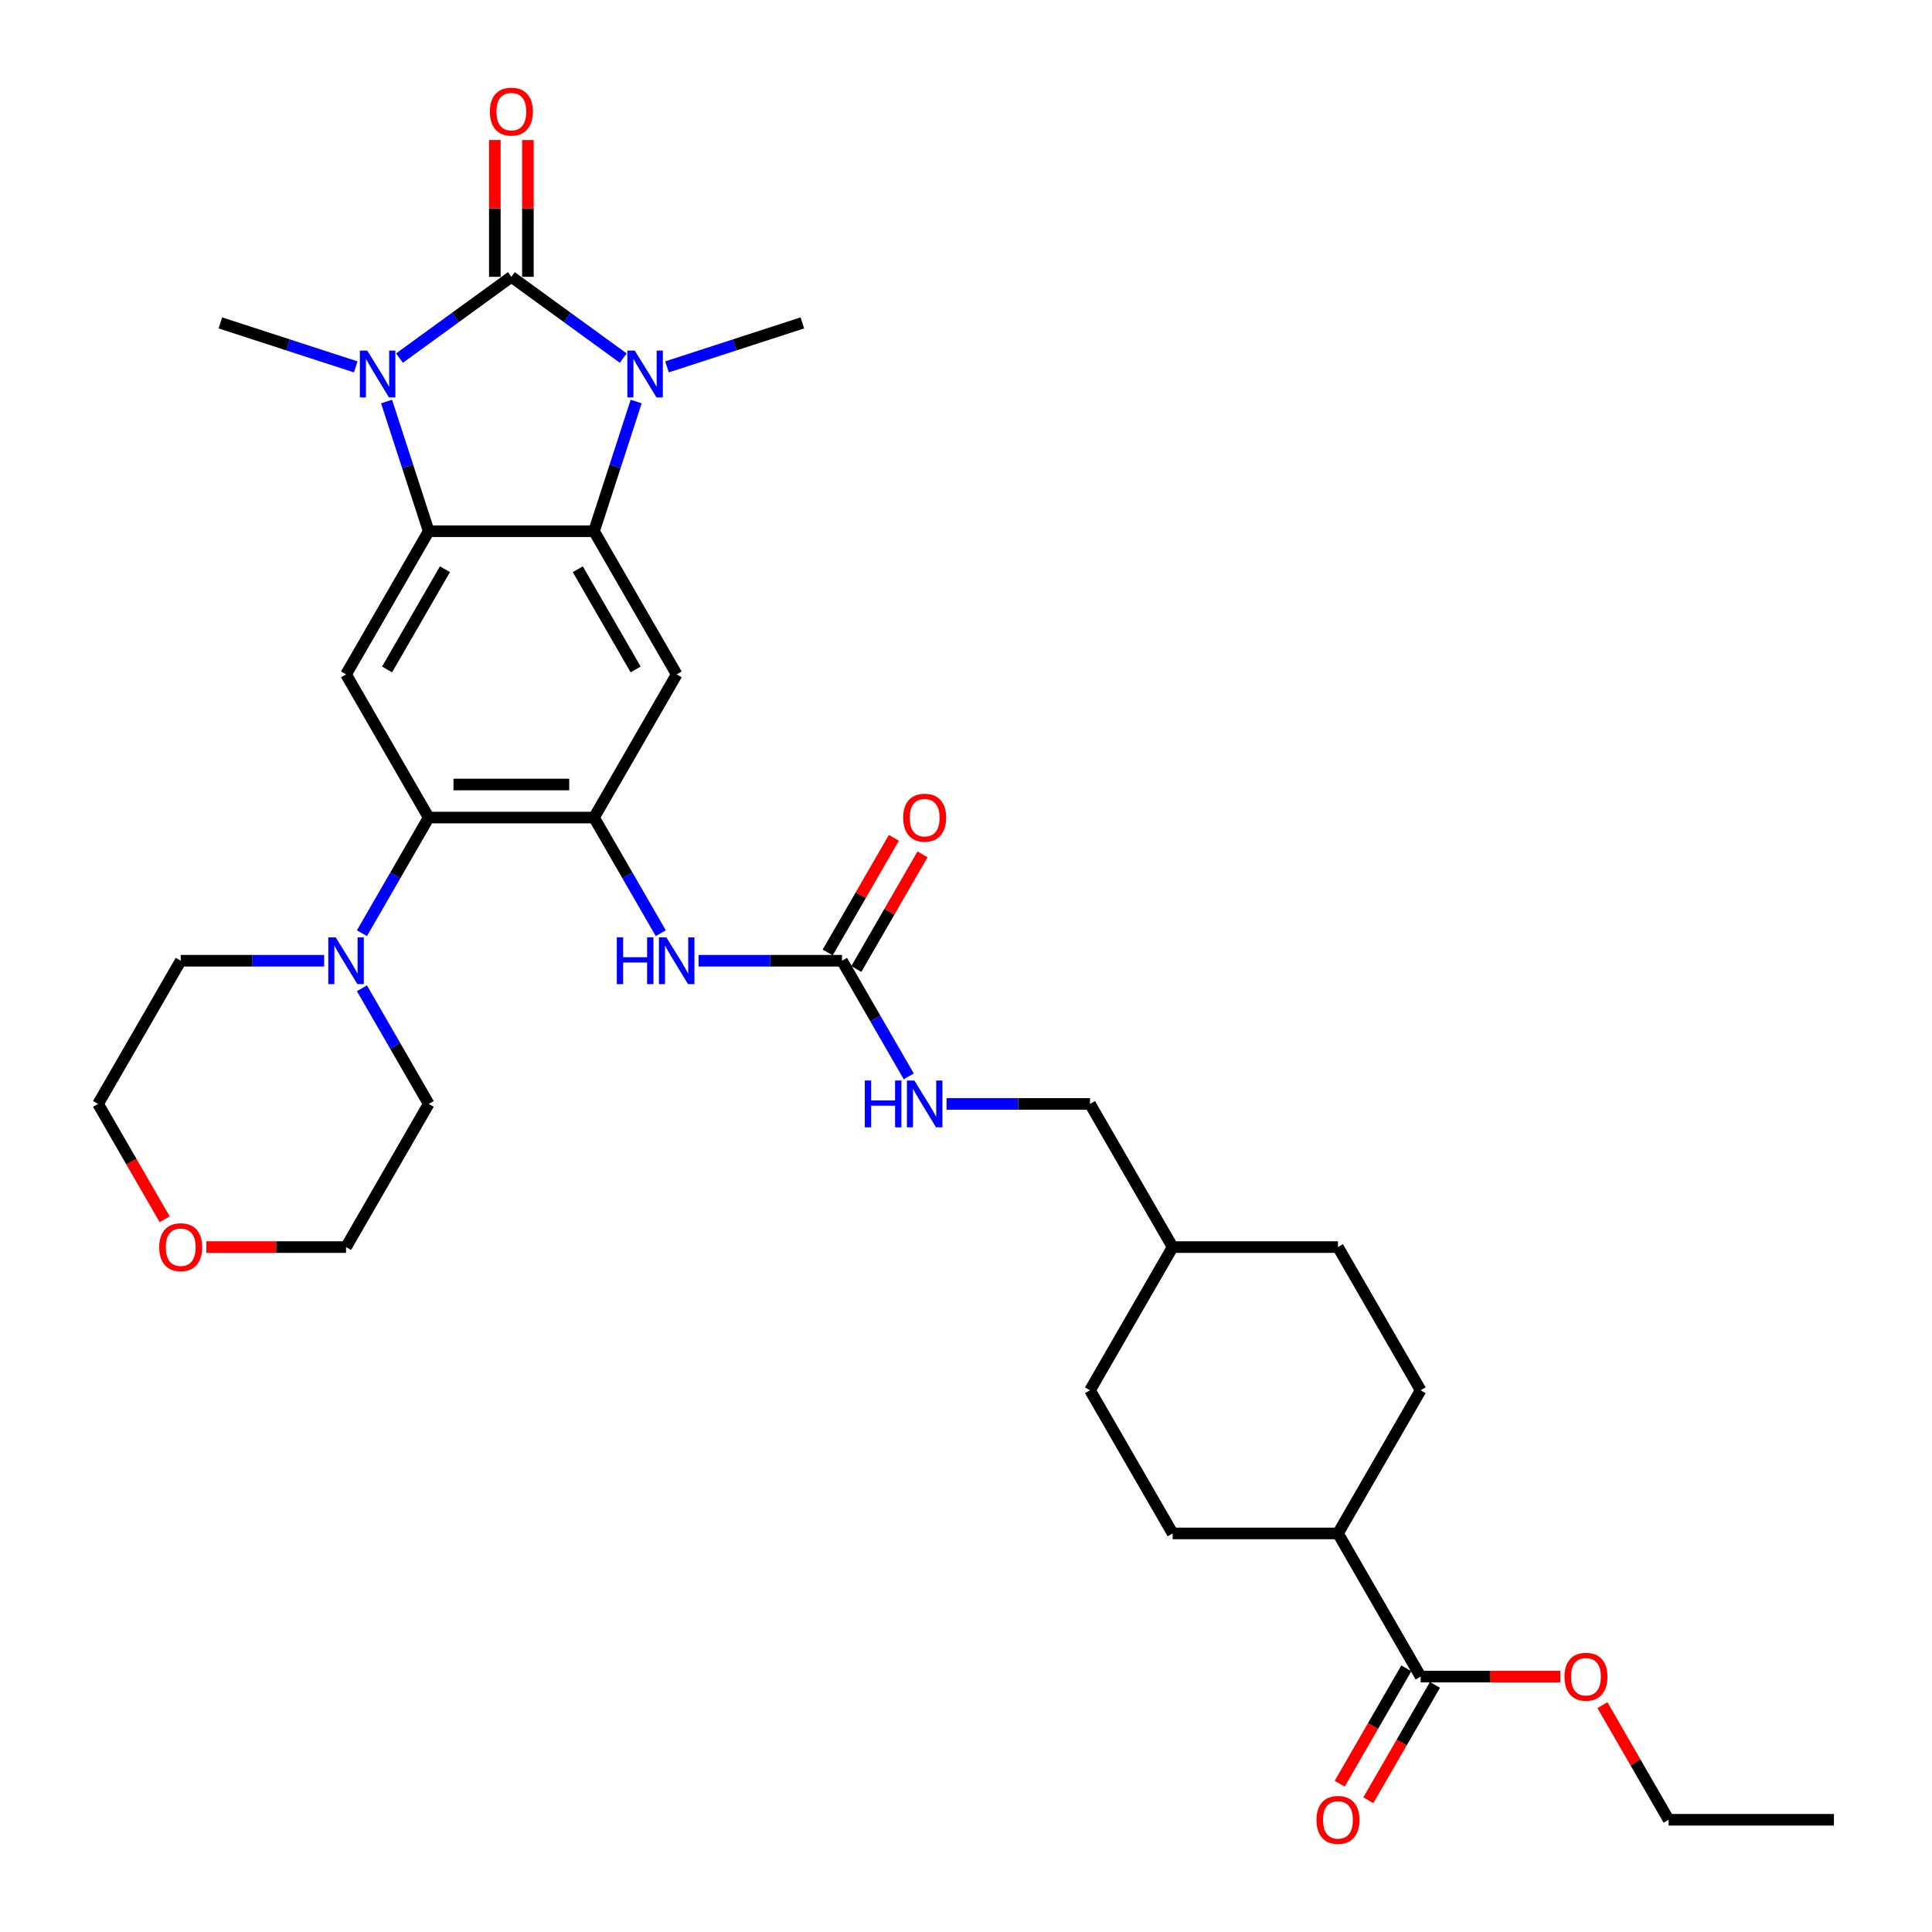 <?xml version='1.0' encoding='iso-8859-1'?>
<svg version='1.1' baseProfile='full'
              xmlns='http://www.w3.org/2000/svg'
                      xmlns:rdkit='http://www.rdkit.org/xml'
                      xmlns:xlink='http://www.w3.org/1999/xlink'
                  xml:space='preserve'
width='1000px' height='1000px' viewBox='0 0 1000 1000'>
<!-- END OF HEADER -->
<rect style='opacity:1.0;fill:#FFFFFF;stroke:none' width='1000' height='1000' x='0' y='0'> </rect>
<path class='bond-0' d='M 264.681,143.279 L 293.63,164.312' style='fill:none;fill-rule:evenodd;stroke:#000000;stroke-width:6px;stroke-linecap:butt;stroke-linejoin:miter;stroke-opacity:1' />
<path class='bond-0' d='M 293.63,164.312 L 322.579,185.345' style='fill:none;fill-rule:evenodd;stroke:#0000FF;stroke-width:6px;stroke-linecap:butt;stroke-linejoin:miter;stroke-opacity:1' />
<path class='bond-1' d='M 264.681,143.279 L 235.732,164.312' style='fill:none;fill-rule:evenodd;stroke:#000000;stroke-width:6px;stroke-linecap:butt;stroke-linejoin:miter;stroke-opacity:1' />
<path class='bond-1' d='M 235.732,164.312 L 206.782,185.345' style='fill:none;fill-rule:evenodd;stroke:#0000FF;stroke-width:6px;stroke-linecap:butt;stroke-linejoin:miter;stroke-opacity:1' />
<path class='bond-12' d='M 273.238,143.279 L 273.238,107.878' style='fill:none;fill-rule:evenodd;stroke:#000000;stroke-width:6px;stroke-linecap:butt;stroke-linejoin:miter;stroke-opacity:1' />
<path class='bond-12' d='M 273.238,107.878 L 273.238,72.478' style='fill:none;fill-rule:evenodd;stroke:#FF0000;stroke-width:6px;stroke-linecap:butt;stroke-linejoin:miter;stroke-opacity:1' />
<path class='bond-12' d='M 256.124,143.279 L 256.124,107.878' style='fill:none;fill-rule:evenodd;stroke:#000000;stroke-width:6px;stroke-linecap:butt;stroke-linejoin:miter;stroke-opacity:1' />
<path class='bond-12' d='M 256.124,107.878 L 256.124,72.478' style='fill:none;fill-rule:evenodd;stroke:#FF0000;stroke-width:6px;stroke-linecap:butt;stroke-linejoin:miter;stroke-opacity:1' />
<path class='bond-2' d='M 329.277,207.832 L 318.372,241.395' style='fill:none;fill-rule:evenodd;stroke:#0000FF;stroke-width:6px;stroke-linecap:butt;stroke-linejoin:miter;stroke-opacity:1' />
<path class='bond-2' d='M 318.372,241.395 L 307.466,274.958' style='fill:none;fill-rule:evenodd;stroke:#000000;stroke-width:6px;stroke-linecap:butt;stroke-linejoin:miter;stroke-opacity:1' />
<path class='bond-21' d='M 345.238,189.895 L 380.265,178.514' style='fill:none;fill-rule:evenodd;stroke:#0000FF;stroke-width:6px;stroke-linecap:butt;stroke-linejoin:miter;stroke-opacity:1' />
<path class='bond-21' d='M 380.265,178.514 L 415.291,167.133' style='fill:none;fill-rule:evenodd;stroke:#000000;stroke-width:6px;stroke-linecap:butt;stroke-linejoin:miter;stroke-opacity:1' />
<path class='bond-3' d='M 200.085,207.832 L 210.99,241.395' style='fill:none;fill-rule:evenodd;stroke:#0000FF;stroke-width:6px;stroke-linecap:butt;stroke-linejoin:miter;stroke-opacity:1' />
<path class='bond-3' d='M 210.99,241.395 L 221.896,274.958' style='fill:none;fill-rule:evenodd;stroke:#000000;stroke-width:6px;stroke-linecap:butt;stroke-linejoin:miter;stroke-opacity:1' />
<path class='bond-20' d='M 184.123,189.895 L 149.097,178.514' style='fill:none;fill-rule:evenodd;stroke:#0000FF;stroke-width:6px;stroke-linecap:butt;stroke-linejoin:miter;stroke-opacity:1' />
<path class='bond-20' d='M 149.097,178.514 L 114.07,167.133' style='fill:none;fill-rule:evenodd;stroke:#000000;stroke-width:6px;stroke-linecap:butt;stroke-linejoin:miter;stroke-opacity:1' />
<path class='bond-5' d='M 307.466,274.958 L 350.251,349.065' style='fill:none;fill-rule:evenodd;stroke:#000000;stroke-width:6px;stroke-linecap:butt;stroke-linejoin:miter;stroke-opacity:1' />
<path class='bond-5' d='M 299.063,294.631 L 329.012,346.506' style='fill:none;fill-rule:evenodd;stroke:#000000;stroke-width:6px;stroke-linecap:butt;stroke-linejoin:miter;stroke-opacity:1' />
<path class='bond-33' d='M 307.466,274.958 L 221.896,274.958' style='fill:none;fill-rule:evenodd;stroke:#000000;stroke-width:6px;stroke-linecap:butt;stroke-linejoin:miter;stroke-opacity:1' />
<path class='bond-6' d='M 221.896,274.958 L 179.11,349.065' style='fill:none;fill-rule:evenodd;stroke:#000000;stroke-width:6px;stroke-linecap:butt;stroke-linejoin:miter;stroke-opacity:1' />
<path class='bond-6' d='M 230.299,294.631 L 200.349,346.506' style='fill:none;fill-rule:evenodd;stroke:#000000;stroke-width:6px;stroke-linecap:butt;stroke-linejoin:miter;stroke-opacity:1' />
<path class='bond-4' d='M 307.466,423.171 L 350.251,349.065' style='fill:none;fill-rule:evenodd;stroke:#000000;stroke-width:6px;stroke-linecap:butt;stroke-linejoin:miter;stroke-opacity:1' />
<path class='bond-10' d='M 307.466,423.171 L 324.743,453.096' style='fill:none;fill-rule:evenodd;stroke:#000000;stroke-width:6px;stroke-linecap:butt;stroke-linejoin:miter;stroke-opacity:1' />
<path class='bond-10' d='M 324.743,453.096 L 342.021,483.021' style='fill:none;fill-rule:evenodd;stroke:#0000FF;stroke-width:6px;stroke-linecap:butt;stroke-linejoin:miter;stroke-opacity:1' />
<path class='bond-34' d='M 307.466,423.171 L 221.896,423.171' style='fill:none;fill-rule:evenodd;stroke:#000000;stroke-width:6px;stroke-linecap:butt;stroke-linejoin:miter;stroke-opacity:1' />
<path class='bond-34' d='M 294.631,406.057 L 234.731,406.057' style='fill:none;fill-rule:evenodd;stroke:#000000;stroke-width:6px;stroke-linecap:butt;stroke-linejoin:miter;stroke-opacity:1' />
<path class='bond-7' d='M 179.11,349.065 L 221.896,423.171' style='fill:none;fill-rule:evenodd;stroke:#000000;stroke-width:6px;stroke-linecap:butt;stroke-linejoin:miter;stroke-opacity:1' />
<path class='bond-9' d='M 221.896,423.171 L 204.618,453.096' style='fill:none;fill-rule:evenodd;stroke:#000000;stroke-width:6px;stroke-linecap:butt;stroke-linejoin:miter;stroke-opacity:1' />
<path class='bond-9' d='M 204.618,453.096 L 187.341,483.021' style='fill:none;fill-rule:evenodd;stroke:#0000FF;stroke-width:6px;stroke-linecap:butt;stroke-linejoin:miter;stroke-opacity:1' />
<path class='bond-8' d='M 435.822,497.277 L 398.702,497.277' style='fill:none;fill-rule:evenodd;stroke:#000000;stroke-width:6px;stroke-linecap:butt;stroke-linejoin:miter;stroke-opacity:1' />
<path class='bond-8' d='M 398.702,497.277 L 361.581,497.277' style='fill:none;fill-rule:evenodd;stroke:#0000FF;stroke-width:6px;stroke-linecap:butt;stroke-linejoin:miter;stroke-opacity:1' />
<path class='bond-13' d='M 435.822,497.277 L 453.099,527.203' style='fill:none;fill-rule:evenodd;stroke:#000000;stroke-width:6px;stroke-linecap:butt;stroke-linejoin:miter;stroke-opacity:1' />
<path class='bond-13' d='M 453.099,527.203 L 470.377,557.128' style='fill:none;fill-rule:evenodd;stroke:#0000FF;stroke-width:6px;stroke-linecap:butt;stroke-linejoin:miter;stroke-opacity:1' />
<path class='bond-15' d='M 443.233,501.556 L 460.362,471.887' style='fill:none;fill-rule:evenodd;stroke:#000000;stroke-width:6px;stroke-linecap:butt;stroke-linejoin:miter;stroke-opacity:1' />
<path class='bond-15' d='M 460.362,471.887 L 477.491,442.219' style='fill:none;fill-rule:evenodd;stroke:#FF0000;stroke-width:6px;stroke-linecap:butt;stroke-linejoin:miter;stroke-opacity:1' />
<path class='bond-15' d='M 428.411,492.999 L 445.54,463.33' style='fill:none;fill-rule:evenodd;stroke:#000000;stroke-width:6px;stroke-linecap:butt;stroke-linejoin:miter;stroke-opacity:1' />
<path class='bond-15' d='M 445.54,463.33 L 462.67,433.662' style='fill:none;fill-rule:evenodd;stroke:#FF0000;stroke-width:6px;stroke-linecap:butt;stroke-linejoin:miter;stroke-opacity:1' />
<path class='bond-27' d='M 187.341,511.533 L 204.618,541.459' style='fill:none;fill-rule:evenodd;stroke:#0000FF;stroke-width:6px;stroke-linecap:butt;stroke-linejoin:miter;stroke-opacity:1' />
<path class='bond-27' d='M 204.618,541.459 L 221.896,571.384' style='fill:none;fill-rule:evenodd;stroke:#000000;stroke-width:6px;stroke-linecap:butt;stroke-linejoin:miter;stroke-opacity:1' />
<path class='bond-28' d='M 167.781,497.277 L 130.66,497.277' style='fill:none;fill-rule:evenodd;stroke:#0000FF;stroke-width:6px;stroke-linecap:butt;stroke-linejoin:miter;stroke-opacity:1' />
<path class='bond-28' d='M 130.66,497.277 L 93.54,497.277' style='fill:none;fill-rule:evenodd;stroke:#000000;stroke-width:6px;stroke-linecap:butt;stroke-linejoin:miter;stroke-opacity:1' />
<path class='bond-11' d='M 735.319,867.809 L 692.534,793.703' style='fill:none;fill-rule:evenodd;stroke:#000000;stroke-width:6px;stroke-linecap:butt;stroke-linejoin:miter;stroke-opacity:1' />
<path class='bond-16' d='M 727.909,863.53 L 710.671,893.387' style='fill:none;fill-rule:evenodd;stroke:#000000;stroke-width:6px;stroke-linecap:butt;stroke-linejoin:miter;stroke-opacity:1' />
<path class='bond-16' d='M 710.671,893.387 L 693.433,923.244' style='fill:none;fill-rule:evenodd;stroke:#FF0000;stroke-width:6px;stroke-linecap:butt;stroke-linejoin:miter;stroke-opacity:1' />
<path class='bond-16' d='M 742.73,872.087 L 725.492,901.944' style='fill:none;fill-rule:evenodd;stroke:#000000;stroke-width:6px;stroke-linecap:butt;stroke-linejoin:miter;stroke-opacity:1' />
<path class='bond-16' d='M 725.492,901.944 L 708.254,931.801' style='fill:none;fill-rule:evenodd;stroke:#FF0000;stroke-width:6px;stroke-linecap:butt;stroke-linejoin:miter;stroke-opacity:1' />
<path class='bond-22' d='M 735.319,867.809 L 771.473,867.809' style='fill:none;fill-rule:evenodd;stroke:#000000;stroke-width:6px;stroke-linecap:butt;stroke-linejoin:miter;stroke-opacity:1' />
<path class='bond-22' d='M 771.473,867.809 L 807.626,867.809' style='fill:none;fill-rule:evenodd;stroke:#FF0000;stroke-width:6px;stroke-linecap:butt;stroke-linejoin:miter;stroke-opacity:1' />
<path class='bond-23' d='M 489.937,571.384 L 527.057,571.384' style='fill:none;fill-rule:evenodd;stroke:#0000FF;stroke-width:6px;stroke-linecap:butt;stroke-linejoin:miter;stroke-opacity:1' />
<path class='bond-23' d='M 527.057,571.384 L 564.178,571.384' style='fill:none;fill-rule:evenodd;stroke:#000000;stroke-width:6px;stroke-linecap:butt;stroke-linejoin:miter;stroke-opacity:1' />
<path class='bond-14' d='M 692.534,793.703 L 735.319,719.596' style='fill:none;fill-rule:evenodd;stroke:#000000;stroke-width:6px;stroke-linecap:butt;stroke-linejoin:miter;stroke-opacity:1' />
<path class='bond-36' d='M 692.534,793.703 L 606.963,793.703' style='fill:none;fill-rule:evenodd;stroke:#000000;stroke-width:6px;stroke-linecap:butt;stroke-linejoin:miter;stroke-opacity:1' />
<path class='bond-17' d='M 85.23,631.097 L 67.992,601.24' style='fill:none;fill-rule:evenodd;stroke:#FF0000;stroke-width:6px;stroke-linecap:butt;stroke-linejoin:miter;stroke-opacity:1' />
<path class='bond-17' d='M 67.992,601.24 L 50.754,571.384' style='fill:none;fill-rule:evenodd;stroke:#000000;stroke-width:6px;stroke-linecap:butt;stroke-linejoin:miter;stroke-opacity:1' />
<path class='bond-35' d='M 106.803,645.49 L 142.957,645.49' style='fill:none;fill-rule:evenodd;stroke:#FF0000;stroke-width:6px;stroke-linecap:butt;stroke-linejoin:miter;stroke-opacity:1' />
<path class='bond-35' d='M 142.957,645.49 L 179.11,645.49' style='fill:none;fill-rule:evenodd;stroke:#000000;stroke-width:6px;stroke-linecap:butt;stroke-linejoin:miter;stroke-opacity:1' />
<path class='bond-18' d='M 735.319,719.596 L 692.534,645.49' style='fill:none;fill-rule:evenodd;stroke:#000000;stroke-width:6px;stroke-linecap:butt;stroke-linejoin:miter;stroke-opacity:1' />
<path class='bond-19' d='M 606.963,793.703 L 564.178,719.596' style='fill:none;fill-rule:evenodd;stroke:#000000;stroke-width:6px;stroke-linecap:butt;stroke-linejoin:miter;stroke-opacity:1' />
<path class='bond-31' d='M 829.417,882.578 L 846.546,912.247' style='fill:none;fill-rule:evenodd;stroke:#FF0000;stroke-width:6px;stroke-linecap:butt;stroke-linejoin:miter;stroke-opacity:1' />
<path class='bond-31' d='M 846.546,912.247 L 863.675,941.915' style='fill:none;fill-rule:evenodd;stroke:#000000;stroke-width:6px;stroke-linecap:butt;stroke-linejoin:miter;stroke-opacity:1' />
<path class='bond-26' d='M 564.178,571.384 L 606.963,645.49' style='fill:none;fill-rule:evenodd;stroke:#000000;stroke-width:6px;stroke-linecap:butt;stroke-linejoin:miter;stroke-opacity:1' />
<path class='bond-24' d='M 564.178,719.596 L 606.963,645.49' style='fill:none;fill-rule:evenodd;stroke:#000000;stroke-width:6px;stroke-linecap:butt;stroke-linejoin:miter;stroke-opacity:1' />
<path class='bond-25' d='M 692.534,645.49 L 606.963,645.49' style='fill:none;fill-rule:evenodd;stroke:#000000;stroke-width:6px;stroke-linecap:butt;stroke-linejoin:miter;stroke-opacity:1' />
<path class='bond-30' d='M 221.896,571.384 L 179.11,645.49' style='fill:none;fill-rule:evenodd;stroke:#000000;stroke-width:6px;stroke-linecap:butt;stroke-linejoin:miter;stroke-opacity:1' />
<path class='bond-29' d='M 93.54,497.277 L 50.754,571.384' style='fill:none;fill-rule:evenodd;stroke:#000000;stroke-width:6px;stroke-linecap:butt;stroke-linejoin:miter;stroke-opacity:1' />
<path class='bond-32' d='M 863.675,941.915 L 949.246,941.915' style='fill:none;fill-rule:evenodd;stroke:#000000;stroke-width:6px;stroke-linecap:butt;stroke-linejoin:miter;stroke-opacity:1' />
<path  class='atom-1' d='M 328.552 181.459
L 336.493 194.295
Q 337.28 195.561, 338.547 197.855
Q 339.813 200.148, 339.882 200.285
L 339.882 181.459
L 343.099 181.459
L 343.099 205.693
L 339.779 205.693
L 331.256 191.659
Q 330.264 190.016, 329.203 188.134
Q 328.176 186.251, 327.868 185.669
L 327.868 205.693
L 324.719 205.693
L 324.719 181.459
L 328.552 181.459
' fill='#0000FF'/>
<path  class='atom-2' d='M 190.096 181.459
L 198.037 194.295
Q 198.824 195.561, 200.091 197.855
Q 201.357 200.148, 201.426 200.285
L 201.426 181.459
L 204.643 181.459
L 204.643 205.693
L 201.323 205.693
L 192.8 191.659
Q 191.807 190.016, 190.746 188.134
Q 189.72 186.251, 189.412 185.669
L 189.412 205.693
L 186.263 205.693
L 186.263 181.459
L 190.096 181.459
' fill='#0000FF'/>
<path  class='atom-10' d='M 173.754 485.161
L 181.695 497.996
Q 182.482 499.263, 183.748 501.556
Q 185.015 503.849, 185.083 503.986
L 185.083 485.161
L 188.301 485.161
L 188.301 509.394
L 184.98 509.394
L 176.458 495.361
Q 175.465 493.718, 174.404 491.835
Q 173.377 489.953, 173.069 489.371
L 173.069 509.394
L 169.92 509.394
L 169.92 485.161
L 173.754 485.161
' fill='#0000FF'/>
<path  class='atom-11' d='M 319.258 485.161
L 322.544 485.161
L 322.544 495.463
L 334.934 495.463
L 334.934 485.161
L 338.22 485.161
L 338.22 509.394
L 334.934 509.394
L 334.934 498.202
L 322.544 498.202
L 322.544 509.394
L 319.258 509.394
L 319.258 485.161
' fill='#0000FF'/>
<path  class='atom-11' d='M 344.895 485.161
L 352.836 497.996
Q 353.623 499.263, 354.889 501.556
Q 356.156 503.849, 356.224 503.986
L 356.224 485.161
L 359.442 485.161
L 359.442 509.394
L 356.122 509.394
L 347.599 495.361
Q 346.606 493.718, 345.545 491.835
Q 344.518 489.953, 344.21 489.371
L 344.21 509.394
L 341.061 509.394
L 341.061 485.161
L 344.895 485.161
' fill='#0000FF'/>
<path  class='atom-13' d='M 253.557 57.777
Q 253.557 51.958, 256.432 48.706
Q 259.307 45.455, 264.681 45.455
Q 270.055 45.455, 272.93 48.706
Q 275.805 51.958, 275.805 57.777
Q 275.805 63.664, 272.896 67.018
Q 269.986 70.338, 264.681 70.338
Q 259.341 70.338, 256.432 67.018
Q 253.557 63.698, 253.557 57.777
M 264.681 67.6
Q 268.378 67.6, 270.363 65.136
Q 272.382 62.637, 272.382 57.777
Q 272.382 53.019, 270.363 50.623
Q 268.378 48.193, 264.681 48.193
Q 260.984 48.193, 258.965 50.589
Q 256.98 52.985, 256.98 57.777
Q 256.98 62.671, 258.965 65.136
Q 260.984 67.6, 264.681 67.6
' fill='#FF0000'/>
<path  class='atom-14' d='M 447.614 559.267
L 450.9 559.267
L 450.9 569.57
L 463.29 569.57
L 463.29 559.267
L 466.576 559.267
L 466.576 583.5
L 463.29 583.5
L 463.29 572.308
L 450.9 572.308
L 450.9 583.5
L 447.614 583.5
L 447.614 559.267
' fill='#0000FF'/>
<path  class='atom-14' d='M 473.251 559.267
L 481.192 572.102
Q 481.979 573.369, 483.245 575.662
Q 484.512 577.956, 484.58 578.092
L 484.58 559.267
L 487.798 559.267
L 487.798 583.5
L 484.477 583.5
L 475.955 569.467
Q 474.962 567.824, 473.901 565.941
Q 472.874 564.059, 472.566 563.477
L 472.566 583.5
L 469.417 583.5
L 469.417 559.267
L 473.251 559.267
' fill='#0000FF'/>
<path  class='atom-16' d='M 467.483 423.24
Q 467.483 417.421, 470.358 414.169
Q 473.234 410.917, 478.607 410.917
Q 483.981 410.917, 486.856 414.169
Q 489.732 417.421, 489.732 423.24
Q 489.732 429.127, 486.822 432.481
Q 483.913 435.801, 478.607 435.801
Q 473.268 435.801, 470.358 432.481
Q 467.483 429.161, 467.483 423.24
M 478.607 433.063
Q 482.304 433.063, 484.289 430.599
Q 486.309 428.1, 486.309 423.24
Q 486.309 418.482, 484.289 416.086
Q 482.304 413.656, 478.607 413.656
Q 474.911 413.656, 472.891 416.052
Q 470.906 418.448, 470.906 423.24
Q 470.906 428.134, 472.891 430.599
Q 474.911 433.063, 478.607 433.063
' fill='#FF0000'/>
<path  class='atom-17' d='M 681.41 941.984
Q 681.41 936.165, 684.285 932.913
Q 687.16 929.662, 692.534 929.662
Q 697.908 929.662, 700.783 932.913
Q 703.658 936.165, 703.658 941.984
Q 703.658 947.871, 700.749 951.225
Q 697.839 954.545, 692.534 954.545
Q 687.194 954.545, 684.285 951.225
Q 681.41 947.905, 681.41 941.984
M 692.534 951.807
Q 696.23 951.807, 698.216 949.343
Q 700.235 946.844, 700.235 941.984
Q 700.235 937.226, 698.216 934.83
Q 696.23 932.4, 692.534 932.4
Q 688.837 932.4, 686.818 934.796
Q 684.832 937.192, 684.832 941.984
Q 684.832 946.878, 686.818 949.343
Q 688.837 951.807, 692.534 951.807
' fill='#FF0000'/>
<path  class='atom-18' d='M 82.415 645.558
Q 82.415 639.74, 85.291 636.488
Q 88.166 633.236, 93.54 633.236
Q 98.913 633.236, 101.789 636.488
Q 104.664 639.74, 104.664 645.558
Q 104.664 651.446, 101.754 654.8
Q 98.845 658.12, 93.54 658.12
Q 88.2 658.12, 85.291 654.8
Q 82.415 651.48, 82.415 645.558
M 93.54 655.382
Q 97.236 655.382, 99.222 652.918
Q 101.241 650.419, 101.241 645.558
Q 101.241 640.801, 99.222 638.405
Q 97.236 635.975, 93.54 635.975
Q 89.843 635.975, 87.824 638.371
Q 85.838 640.767, 85.838 645.558
Q 85.838 650.453, 87.824 652.918
Q 89.843 655.382, 93.54 655.382
' fill='#FF0000'/>
<path  class='atom-23' d='M 809.766 867.877
Q 809.766 862.059, 812.641 858.807
Q 815.516 855.555, 820.89 855.555
Q 826.264 855.555, 829.139 858.807
Q 832.014 862.059, 832.014 867.877
Q 832.014 873.765, 829.105 877.119
Q 826.195 880.439, 820.89 880.439
Q 815.55 880.439, 812.641 877.119
Q 809.766 873.799, 809.766 867.877
M 820.89 877.701
Q 824.586 877.701, 826.572 875.236
Q 828.591 872.738, 828.591 867.877
Q 828.591 863.12, 826.572 860.724
Q 824.586 858.293, 820.89 858.293
Q 817.193 858.293, 815.174 860.689
Q 813.188 863.085, 813.188 867.877
Q 813.188 872.772, 815.174 875.236
Q 817.193 877.701, 820.89 877.701
' fill='#FF0000'/>
</svg>
